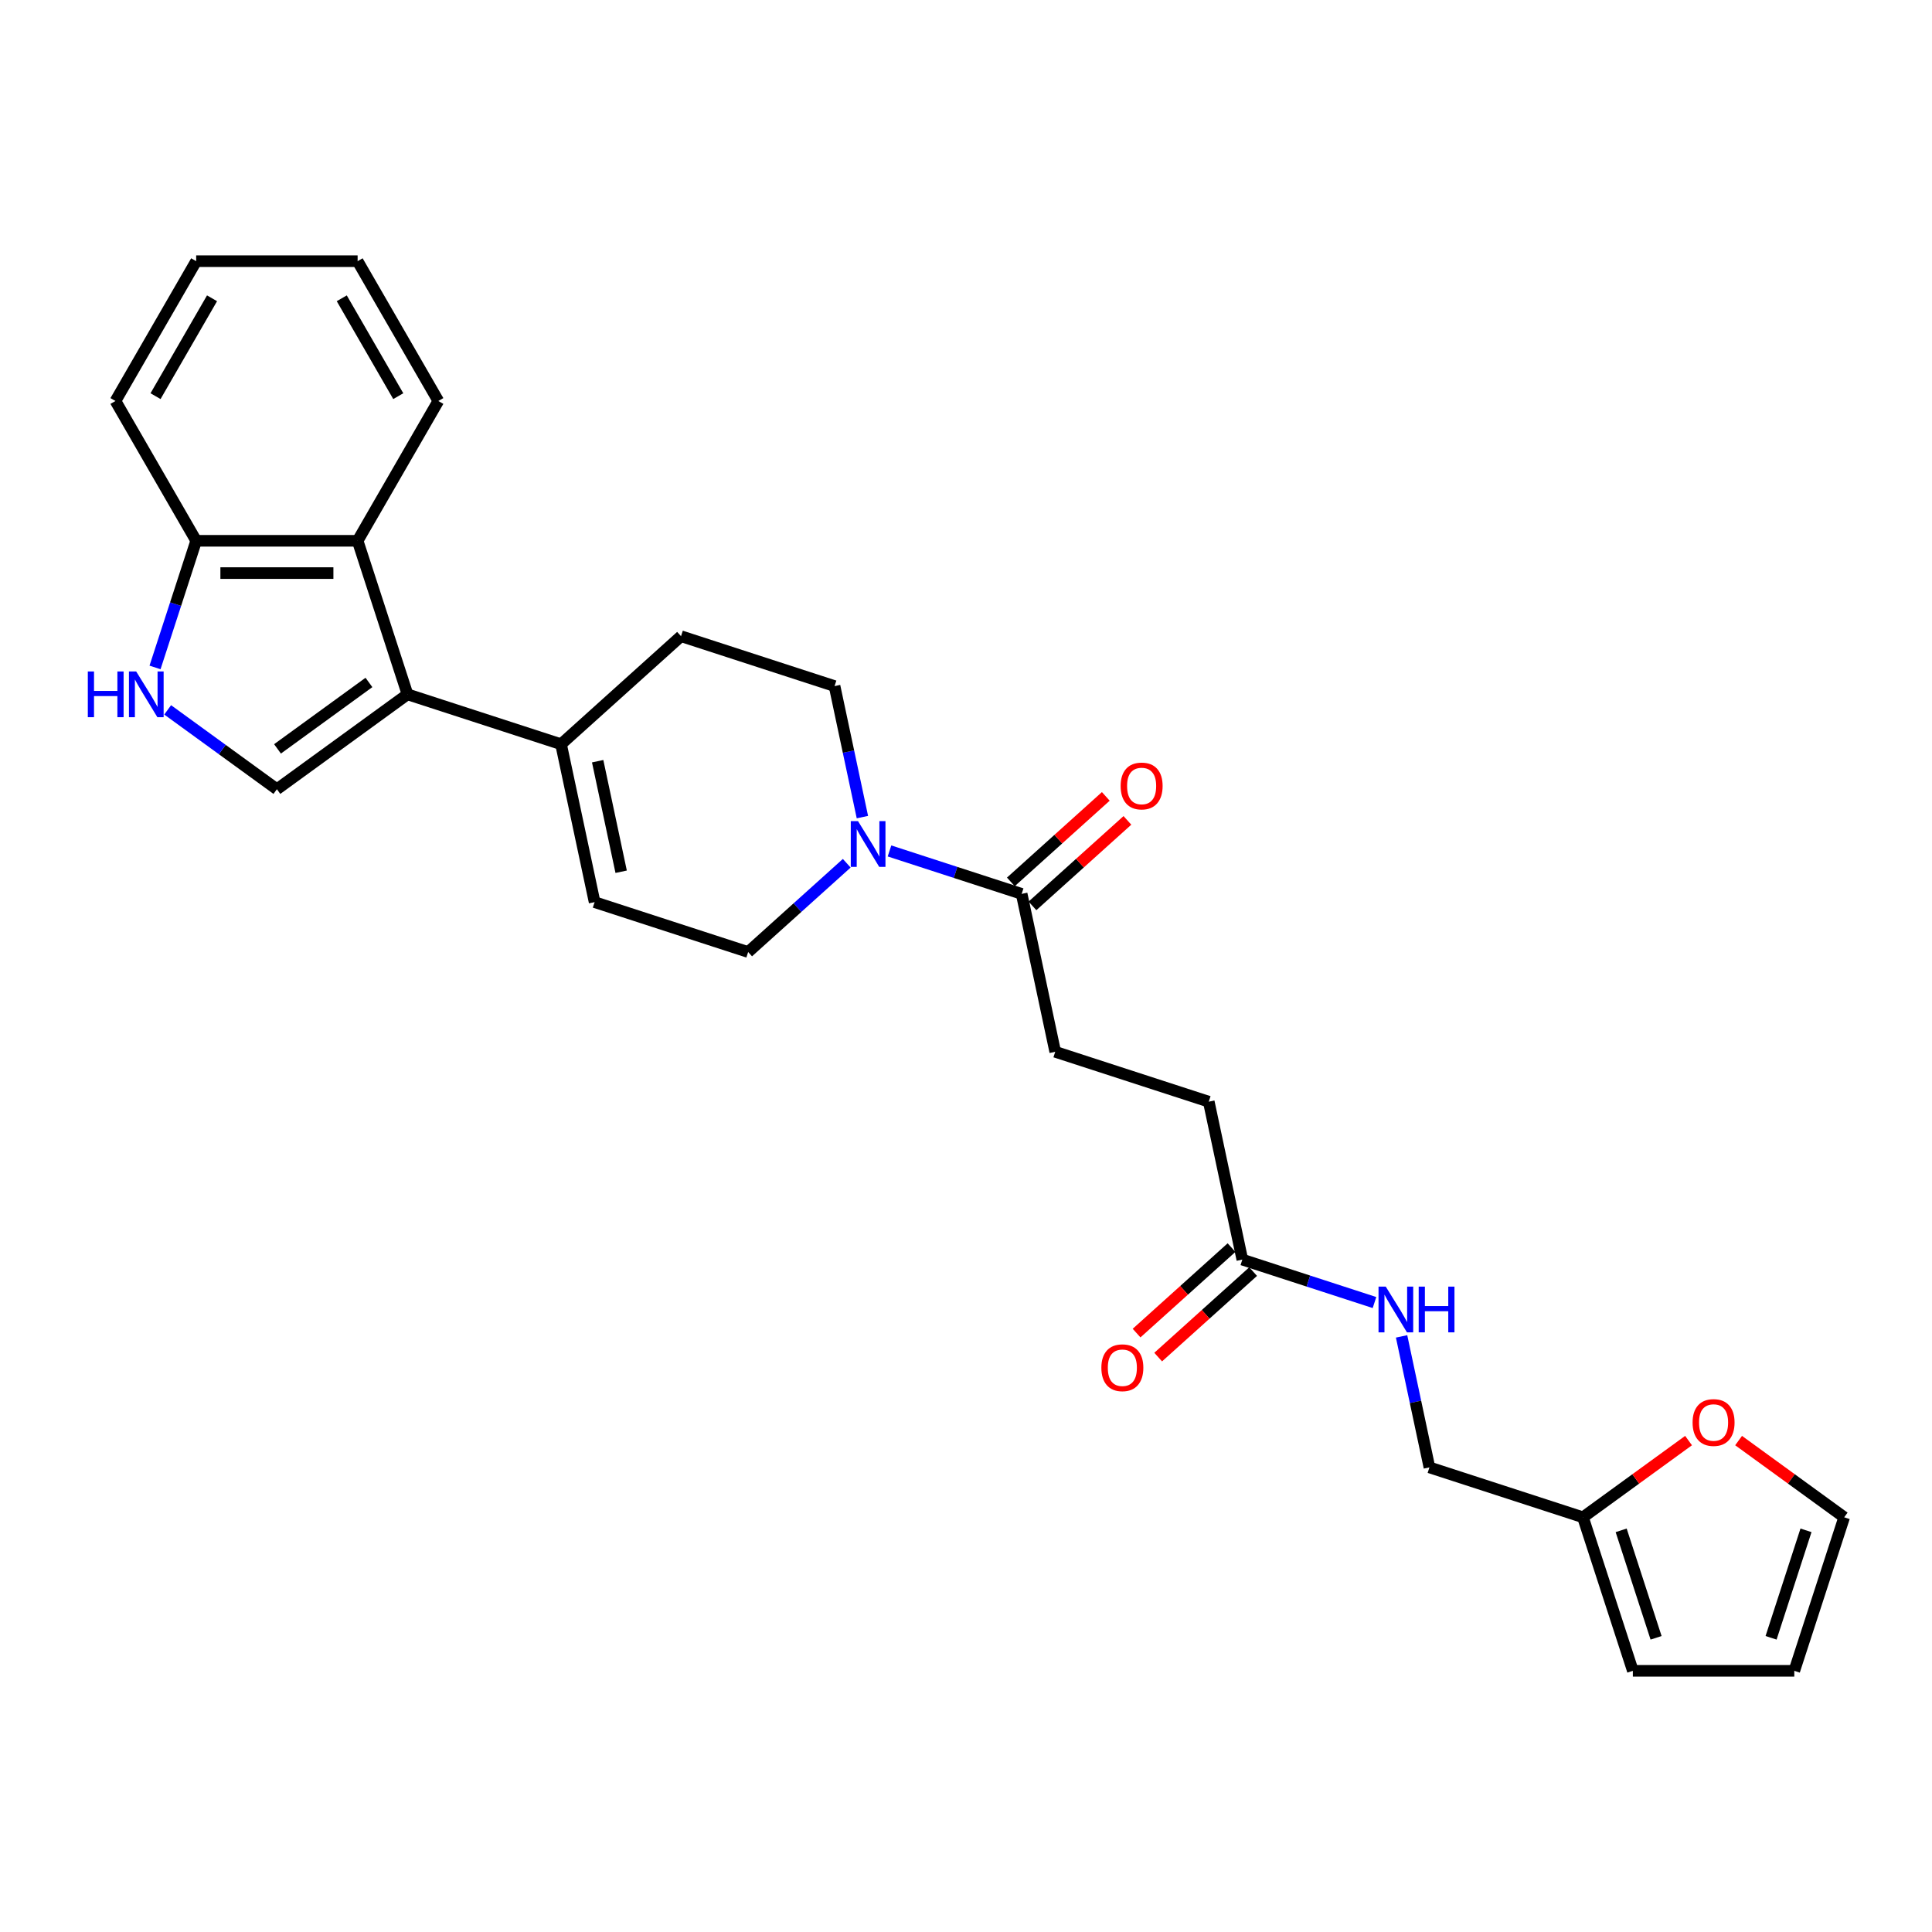 <?xml version='1.0' encoding='iso-8859-1'?>
<svg version='1.1' baseProfile='full'
              xmlns='http://www.w3.org/2000/svg'
                      xmlns:rdkit='http://www.rdkit.org/xml'
                      xmlns:xlink='http://www.w3.org/1999/xlink'
                  xml:space='preserve'
width='1000px' height='1000px' viewBox='0 0 1000 1000'>
<!-- END OF HEADER -->
<rect style='opacity:1.0;fill:#FFFFFF;stroke:none' width='1000' height='1000' x='0' y='0'> </rect>
<path class='bond-0' d='M 210.924,359.388 L 143.322,408.503' style='fill:none;fill-rule:evenodd;stroke:#000000;stroke-width:6px;stroke-linecap:butt;stroke-linejoin:miter;stroke-opacity:1' />
<path class='bond-0' d='M 190.961,353.235 L 143.639,387.616' style='fill:none;fill-rule:evenodd;stroke:#000000;stroke-width:6px;stroke-linecap:butt;stroke-linejoin:miter;stroke-opacity:1' />
<path class='bond-3' d='M 210.924,359.388 L 290.395,385.209' style='fill:none;fill-rule:evenodd;stroke:#000000;stroke-width:6px;stroke-linecap:butt;stroke-linejoin:miter;stroke-opacity:1' />
<path class='bond-4' d='M 210.924,359.388 L 185.103,279.917' style='fill:none;fill-rule:evenodd;stroke:#000000;stroke-width:6px;stroke-linecap:butt;stroke-linejoin:miter;stroke-opacity:1' />
<path class='bond-2' d='M 143.322,408.503 L 115.053,387.965' style='fill:none;fill-rule:evenodd;stroke:#000000;stroke-width:6px;stroke-linecap:butt;stroke-linejoin:miter;stroke-opacity:1' />
<path class='bond-2' d='M 115.053,387.965 L 86.784,367.426' style='fill:none;fill-rule:evenodd;stroke:#0000FF;stroke-width:6px;stroke-linecap:butt;stroke-linejoin:miter;stroke-opacity:1' />
<path class='bond-1' d='M 446.378,422.932 L 439.171,389.025' style='fill:none;fill-rule:evenodd;stroke:#0000FF;stroke-width:6px;stroke-linecap:butt;stroke-linejoin:miter;stroke-opacity:1' />
<path class='bond-1' d='M 439.171,389.025 L 431.964,355.118' style='fill:none;fill-rule:evenodd;stroke:#000000;stroke-width:6px;stroke-linecap:butt;stroke-linejoin:miter;stroke-opacity:1' />
<path class='bond-5' d='M 460.401,440.447 L 494.605,451.561' style='fill:none;fill-rule:evenodd;stroke:#0000FF;stroke-width:6px;stroke-linecap:butt;stroke-linejoin:miter;stroke-opacity:1' />
<path class='bond-5' d='M 494.605,451.561 L 528.808,462.674' style='fill:none;fill-rule:evenodd;stroke:#000000;stroke-width:6px;stroke-linecap:butt;stroke-linejoin:miter;stroke-opacity:1' />
<path class='bond-28' d='M 438.274,446.814 L 412.757,469.79' style='fill:none;fill-rule:evenodd;stroke:#0000FF;stroke-width:6px;stroke-linecap:butt;stroke-linejoin:miter;stroke-opacity:1' />
<path class='bond-28' d='M 412.757,469.79 L 387.24,492.766' style='fill:none;fill-rule:evenodd;stroke:#000000;stroke-width:6px;stroke-linecap:butt;stroke-linejoin:miter;stroke-opacity:1' />
<path class='bond-27' d='M 80.243,345.466 L 90.893,312.692' style='fill:none;fill-rule:evenodd;stroke:#0000FF;stroke-width:6px;stroke-linecap:butt;stroke-linejoin:miter;stroke-opacity:1' />
<path class='bond-27' d='M 90.893,312.692 L 101.542,279.917' style='fill:none;fill-rule:evenodd;stroke:#000000;stroke-width:6px;stroke-linecap:butt;stroke-linejoin:miter;stroke-opacity:1' />
<path class='bond-6' d='M 290.395,385.209 L 307.769,466.944' style='fill:none;fill-rule:evenodd;stroke:#000000;stroke-width:6px;stroke-linecap:butt;stroke-linejoin:miter;stroke-opacity:1' />
<path class='bond-6' d='M 309.348,393.995 L 321.51,451.209' style='fill:none;fill-rule:evenodd;stroke:#000000;stroke-width:6px;stroke-linecap:butt;stroke-linejoin:miter;stroke-opacity:1' />
<path class='bond-14' d='M 290.395,385.209 L 352.493,329.296' style='fill:none;fill-rule:evenodd;stroke:#000000;stroke-width:6px;stroke-linecap:butt;stroke-linejoin:miter;stroke-opacity:1' />
<path class='bond-7' d='M 185.103,279.917 L 101.542,279.917' style='fill:none;fill-rule:evenodd;stroke:#000000;stroke-width:6px;stroke-linecap:butt;stroke-linejoin:miter;stroke-opacity:1' />
<path class='bond-7' d='M 172.569,296.629 L 114.076,296.629' style='fill:none;fill-rule:evenodd;stroke:#000000;stroke-width:6px;stroke-linecap:butt;stroke-linejoin:miter;stroke-opacity:1' />
<path class='bond-23' d='M 185.103,279.917 L 226.883,207.551' style='fill:none;fill-rule:evenodd;stroke:#000000;stroke-width:6px;stroke-linecap:butt;stroke-linejoin:miter;stroke-opacity:1' />
<path class='bond-15' d='M 534.4,468.884 L 558.973,446.759' style='fill:none;fill-rule:evenodd;stroke:#000000;stroke-width:6px;stroke-linecap:butt;stroke-linejoin:miter;stroke-opacity:1' />
<path class='bond-15' d='M 558.973,446.759 L 583.546,424.633' style='fill:none;fill-rule:evenodd;stroke:#FF0000;stroke-width:6px;stroke-linecap:butt;stroke-linejoin:miter;stroke-opacity:1' />
<path class='bond-15' d='M 523.217,456.465 L 547.79,434.339' style='fill:none;fill-rule:evenodd;stroke:#000000;stroke-width:6px;stroke-linecap:butt;stroke-linejoin:miter;stroke-opacity:1' />
<path class='bond-15' d='M 547.79,434.339 L 572.363,412.214' style='fill:none;fill-rule:evenodd;stroke:#FF0000;stroke-width:6px;stroke-linecap:butt;stroke-linejoin:miter;stroke-opacity:1' />
<path class='bond-18' d='M 528.808,462.674 L 546.182,544.409' style='fill:none;fill-rule:evenodd;stroke:#000000;stroke-width:6px;stroke-linecap:butt;stroke-linejoin:miter;stroke-opacity:1' />
<path class='bond-10' d='M 307.769,466.944 L 387.24,492.766' style='fill:none;fill-rule:evenodd;stroke:#000000;stroke-width:6px;stroke-linecap:butt;stroke-linejoin:miter;stroke-opacity:1' />
<path class='bond-24' d='M 101.542,279.917 L 59.762,207.551' style='fill:none;fill-rule:evenodd;stroke:#000000;stroke-width:6px;stroke-linecap:butt;stroke-linejoin:miter;stroke-opacity:1' />
<path class='bond-8' d='M 643.026,651.966 L 625.653,570.231' style='fill:none;fill-rule:evenodd;stroke:#000000;stroke-width:6px;stroke-linecap:butt;stroke-linejoin:miter;stroke-opacity:1' />
<path class='bond-13' d='M 643.026,651.966 L 677.23,663.079' style='fill:none;fill-rule:evenodd;stroke:#000000;stroke-width:6px;stroke-linecap:butt;stroke-linejoin:miter;stroke-opacity:1' />
<path class='bond-13' d='M 677.23,663.079 L 711.434,674.193' style='fill:none;fill-rule:evenodd;stroke:#0000FF;stroke-width:6px;stroke-linecap:butt;stroke-linejoin:miter;stroke-opacity:1' />
<path class='bond-20' d='M 637.435,645.756 L 612.862,667.881' style='fill:none;fill-rule:evenodd;stroke:#000000;stroke-width:6px;stroke-linecap:butt;stroke-linejoin:miter;stroke-opacity:1' />
<path class='bond-20' d='M 612.862,667.881 L 588.289,690.007' style='fill:none;fill-rule:evenodd;stroke:#FF0000;stroke-width:6px;stroke-linecap:butt;stroke-linejoin:miter;stroke-opacity:1' />
<path class='bond-20' d='M 648.617,658.175 L 624.044,680.301' style='fill:none;fill-rule:evenodd;stroke:#000000;stroke-width:6px;stroke-linecap:butt;stroke-linejoin:miter;stroke-opacity:1' />
<path class='bond-20' d='M 624.044,680.301 L 599.471,702.427' style='fill:none;fill-rule:evenodd;stroke:#FF0000;stroke-width:6px;stroke-linecap:butt;stroke-linejoin:miter;stroke-opacity:1' />
<path class='bond-9' d='M 819.341,785.344 L 739.87,759.522' style='fill:none;fill-rule:evenodd;stroke:#000000;stroke-width:6px;stroke-linecap:butt;stroke-linejoin:miter;stroke-opacity:1' />
<path class='bond-11' d='M 819.341,785.344 L 846.666,765.491' style='fill:none;fill-rule:evenodd;stroke:#000000;stroke-width:6px;stroke-linecap:butt;stroke-linejoin:miter;stroke-opacity:1' />
<path class='bond-11' d='M 846.666,765.491 L 873.991,745.638' style='fill:none;fill-rule:evenodd;stroke:#FF0000;stroke-width:6px;stroke-linecap:butt;stroke-linejoin:miter;stroke-opacity:1' />
<path class='bond-16' d='M 819.341,785.344 L 845.163,864.815' style='fill:none;fill-rule:evenodd;stroke:#000000;stroke-width:6px;stroke-linecap:butt;stroke-linejoin:miter;stroke-opacity:1' />
<path class='bond-16' d='M 839.109,792.1 L 857.184,847.73' style='fill:none;fill-rule:evenodd;stroke:#000000;stroke-width:6px;stroke-linecap:butt;stroke-linejoin:miter;stroke-opacity:1' />
<path class='bond-17' d='M 899.895,745.638 L 927.22,765.491' style='fill:none;fill-rule:evenodd;stroke:#FF0000;stroke-width:6px;stroke-linecap:butt;stroke-linejoin:miter;stroke-opacity:1' />
<path class='bond-17' d='M 927.22,765.491 L 954.545,785.344' style='fill:none;fill-rule:evenodd;stroke:#000000;stroke-width:6px;stroke-linecap:butt;stroke-linejoin:miter;stroke-opacity:1' />
<path class='bond-12' d='M 431.964,355.118 L 352.493,329.296' style='fill:none;fill-rule:evenodd;stroke:#000000;stroke-width:6px;stroke-linecap:butt;stroke-linejoin:miter;stroke-opacity:1' />
<path class='bond-21' d='M 725.456,691.709 L 732.663,725.615' style='fill:none;fill-rule:evenodd;stroke:#0000FF;stroke-width:6px;stroke-linecap:butt;stroke-linejoin:miter;stroke-opacity:1' />
<path class='bond-21' d='M 732.663,725.615 L 739.87,759.522' style='fill:none;fill-rule:evenodd;stroke:#000000;stroke-width:6px;stroke-linecap:butt;stroke-linejoin:miter;stroke-opacity:1' />
<path class='bond-19' d='M 845.163,864.815 L 928.724,864.815' style='fill:none;fill-rule:evenodd;stroke:#000000;stroke-width:6px;stroke-linecap:butt;stroke-linejoin:miter;stroke-opacity:1' />
<path class='bond-30' d='M 954.545,785.344 L 928.724,864.815' style='fill:none;fill-rule:evenodd;stroke:#000000;stroke-width:6px;stroke-linecap:butt;stroke-linejoin:miter;stroke-opacity:1' />
<path class='bond-30' d='M 934.778,792.1 L 916.703,847.73' style='fill:none;fill-rule:evenodd;stroke:#000000;stroke-width:6px;stroke-linecap:butt;stroke-linejoin:miter;stroke-opacity:1' />
<path class='bond-22' d='M 546.182,544.409 L 625.653,570.231' style='fill:none;fill-rule:evenodd;stroke:#000000;stroke-width:6px;stroke-linecap:butt;stroke-linejoin:miter;stroke-opacity:1' />
<path class='bond-25' d='M 226.883,207.551 L 185.103,135.185' style='fill:none;fill-rule:evenodd;stroke:#000000;stroke-width:6px;stroke-linecap:butt;stroke-linejoin:miter;stroke-opacity:1' />
<path class='bond-25' d='M 206.143,205.052 L 176.897,154.396' style='fill:none;fill-rule:evenodd;stroke:#000000;stroke-width:6px;stroke-linecap:butt;stroke-linejoin:miter;stroke-opacity:1' />
<path class='bond-29' d='M 59.762,207.551 L 101.542,135.185' style='fill:none;fill-rule:evenodd;stroke:#000000;stroke-width:6px;stroke-linecap:butt;stroke-linejoin:miter;stroke-opacity:1' />
<path class='bond-29' d='M 80.502,205.052 L 109.748,154.396' style='fill:none;fill-rule:evenodd;stroke:#000000;stroke-width:6px;stroke-linecap:butt;stroke-linejoin:miter;stroke-opacity:1' />
<path class='bond-26' d='M 185.103,135.185 L 101.542,135.185' style='fill:none;fill-rule:evenodd;stroke:#000000;stroke-width:6px;stroke-linecap:butt;stroke-linejoin:miter;stroke-opacity:1' />
<path  class='atom-2' d='M 444.107 425.021
L 451.861 437.555
Q 452.63 438.791, 453.866 441.031
Q 455.103 443.27, 455.17 443.404
L 455.17 425.021
L 458.312 425.021
L 458.312 448.685
L 455.07 448.685
L 446.747 434.981
Q 445.778 433.377, 444.742 431.538
Q 443.739 429.7, 443.438 429.132
L 443.438 448.685
L 440.363 448.685
L 440.363 425.021
L 444.107 425.021
' fill='#0000FF'/>
<path  class='atom-3' d='M 45.455 347.555
L 48.663 347.555
L 48.663 357.616
L 60.763 357.616
L 60.763 347.555
L 63.972 347.555
L 63.972 371.22
L 60.763 371.22
L 60.763 360.29
L 48.663 360.29
L 48.663 371.22
L 45.455 371.22
L 45.455 347.555
' fill='#0000FF'/>
<path  class='atom-3' d='M 70.489 347.555
L 78.244 360.09
Q 79.013 361.326, 80.249 363.566
Q 81.486 365.805, 81.553 365.939
L 81.553 347.555
L 84.695 347.555
L 84.695 371.22
L 81.453 371.22
L 73.13 357.516
Q 72.161 355.912, 71.124 354.073
Q 70.122 352.235, 69.821 351.667
L 69.821 371.22
L 66.746 371.22
L 66.746 347.555
L 70.489 347.555
' fill='#0000FF'/>
<path  class='atom-12' d='M 876.08 736.295
Q 876.08 730.613, 878.888 727.437
Q 881.696 724.262, 886.943 724.262
Q 892.191 724.262, 894.999 727.437
Q 897.806 730.613, 897.806 736.295
Q 897.806 742.044, 894.965 745.319
Q 892.124 748.562, 886.943 748.562
Q 881.729 748.562, 878.888 745.319
Q 876.08 742.077, 876.08 736.295
M 886.943 745.888
Q 890.553 745.888, 892.492 743.481
Q 894.464 741.041, 894.464 736.295
Q 894.464 731.649, 892.492 729.309
Q 890.553 726.936, 886.943 726.936
Q 883.334 726.936, 881.362 729.276
Q 879.423 731.615, 879.423 736.295
Q 879.423 741.075, 881.362 743.481
Q 883.334 745.888, 886.943 745.888
' fill='#FF0000'/>
<path  class='atom-14' d='M 717.266 665.955
L 725.021 678.489
Q 725.789 679.726, 727.026 681.965
Q 728.263 684.205, 728.33 684.339
L 728.33 665.955
L 731.471 665.955
L 731.471 689.62
L 728.229 689.62
L 719.907 675.916
Q 718.937 674.311, 717.901 672.473
Q 716.898 670.635, 716.598 670.066
L 716.598 689.62
L 713.523 689.62
L 713.523 665.955
L 717.266 665.955
' fill='#0000FF'/>
<path  class='atom-14' d='M 734.313 665.955
L 737.521 665.955
L 737.521 676.016
L 749.621 676.016
L 749.621 665.955
L 752.83 665.955
L 752.83 689.62
L 749.621 689.62
L 749.621 678.69
L 737.521 678.69
L 737.521 689.62
L 734.313 689.62
L 734.313 665.955
' fill='#0000FF'/>
<path  class='atom-16' d='M 580.043 406.828
Q 580.043 401.146, 582.851 397.971
Q 585.659 394.795, 590.906 394.795
Q 596.154 394.795, 598.961 397.971
Q 601.769 401.146, 601.769 406.828
Q 601.769 412.577, 598.928 415.853
Q 596.087 419.095, 590.906 419.095
Q 585.692 419.095, 582.851 415.853
Q 580.043 412.611, 580.043 406.828
M 590.906 416.421
Q 594.516 416.421, 596.455 414.014
Q 598.427 411.574, 598.427 406.828
Q 598.427 402.182, 596.455 399.843
Q 594.516 397.469, 590.906 397.469
Q 587.296 397.469, 585.324 399.809
Q 583.386 402.149, 583.386 406.828
Q 583.386 411.608, 585.324 414.014
Q 587.296 416.421, 590.906 416.421
' fill='#FF0000'/>
<path  class='atom-21' d='M 570.065 707.946
Q 570.065 702.263, 572.873 699.088
Q 575.681 695.913, 580.928 695.913
Q 586.176 695.913, 588.984 699.088
Q 591.791 702.263, 591.791 707.946
Q 591.791 713.695, 588.95 716.97
Q 586.109 720.212, 580.928 720.212
Q 575.714 720.212, 572.873 716.97
Q 570.065 713.728, 570.065 707.946
M 580.928 717.538
Q 584.538 717.538, 586.477 715.132
Q 588.449 712.692, 588.449 707.946
Q 588.449 703.3, 586.477 700.96
Q 584.538 698.587, 580.928 698.587
Q 577.318 698.587, 575.346 700.926
Q 573.408 703.266, 573.408 707.946
Q 573.408 712.725, 575.346 715.132
Q 577.318 717.538, 580.928 717.538
' fill='#FF0000'/>
</svg>
